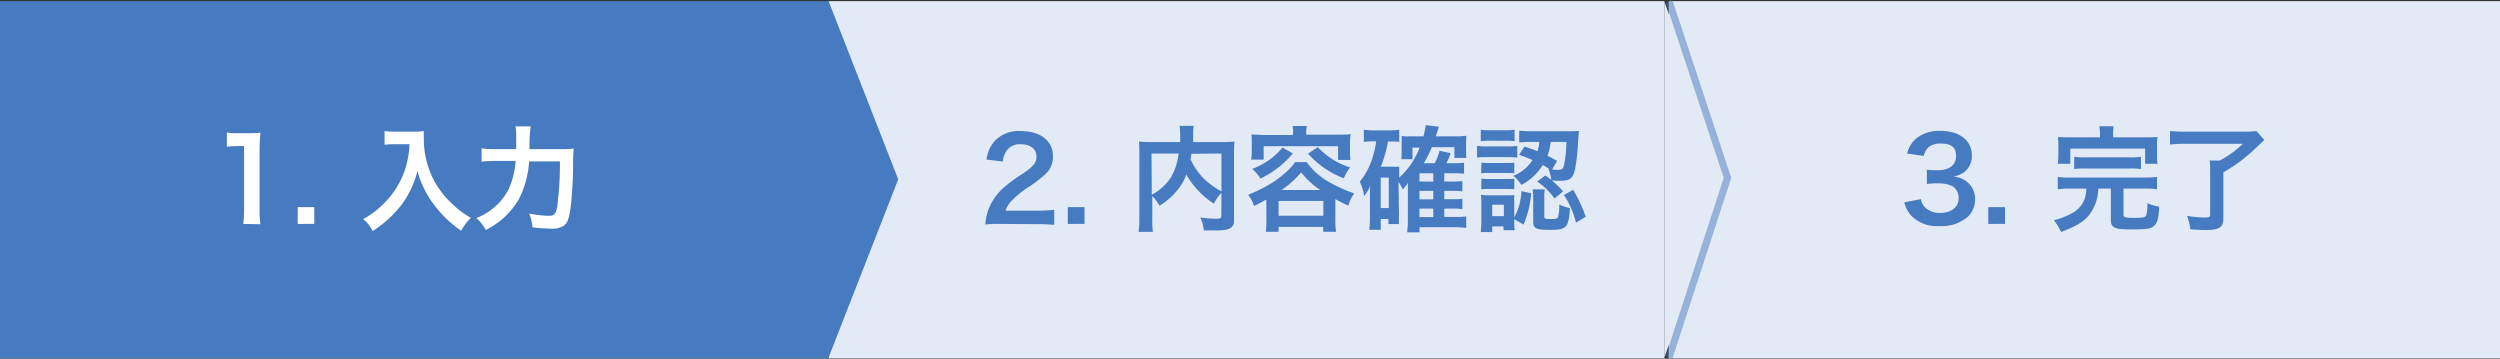 <svg xmlns="http://www.w3.org/2000/svg" width="350" height="50.21"><rect width="100%" height="100%" fill="#333333" stroke="none"/><defs><style>.cls-1{fill:#e2eaf5}.cls-4{isolation:isolate}.cls-3{fill:#467ac1}</style></defs><g id="Layer_2" data-name="Layer 2"><g id="Layer_1-2" data-name="Layer 1"><g id="Group_1095" data-name="Group 1095"><path id="Path_1672" data-name="Path 1672" class="cls-1" d="M233.62.16H350v50H233.62z"/><g id="Group_1072" data-name="Group 1072"><path id="Path_1671" data-name="Path 1671" class="cls-1" d="M116 .16h117v50H116z"/><g id="Group_1071" data-name="Group 1071"><path id="Path_1668" data-name="Path 1668" class="cls-1" d="M241.75 25.11l-8.75 25V.16z"/><path id="Path_1670" data-name="Path 1670" d="M233.66.16l8.19 24.74-8.19 25.15" style="isolation:isolate" fill="none" stroke="#467ac1" opacity=".5"/></g></g><path class="cls-3" d="M116 .16H0v50h116v-.1l9.75-24.95L116 .16z"/><path d="M34.05 31.35a14.22 14.22 0 0 0 .12-2.08v-8.82h-.76a12.94 12.94 0 0 0-1.65.1v-2a8.81 8.81 0 0 0 1.6.1h1.47a12.15 12.15 0 0 0 1.63-.08 25.65 25.65 0 0 0-.12 2.64v8.1a14.31 14.31 0 0 0 .12 2.08zm7.63 0V29H44v2.34zm13.69-11.16c-.43 0-.91 0-1.53.08v-1.92a9 9 0 0 0 1.5.08h2.55a8 8 0 0 0 1.45-.08 9.14 9.14 0 0 0 0 1A12.36 12.36 0 0 0 61 25.7a12.94 12.94 0 0 0 2.56 3.07 11.6 11.6 0 0 0 2.37 1.73 6.77 6.77 0 0 0-1.36 1.81 16.21 16.21 0 0 1-3.89-3.76 12.17 12.17 0 0 1-1.41-2.37 10.37 10.37 0 0 1-.82-2.27 13.14 13.14 0 0 1-2.29 4.83 16 16 0 0 1-4 3.62 4.43 4.43 0 0 0-1.32-1.68 12.79 12.79 0 0 0 3.22-2.52 11.85 11.85 0 0 0 2.74-4.73 13 13 0 0 0 .53-3.24zm22.89.69a16.06 16.06 0 0 0 2.06-.08 23 23 0 0 0-.09 2.42c0 2.19-.21 4.9-.37 6-.21 1.48-.43 2-.93 2.39A3.2 3.2 0 0 1 77 32a18.09 18.09 0 0 1-2.45-.18 7.6 7.6 0 0 0-.45-1.93 13.92 13.92 0 0 0 2.75.32c.75 0 1-.29 1.17-1.36a47.06 47.06 0 0 0 .37-6.25h-4.31a13.63 13.63 0 0 1-1.46 5.33A11.09 11.09 0 0 1 68 32.2a5.4 5.4 0 0 0-1.32-1.67 8.52 8.52 0 0 0 4.51-4 11.72 11.72 0 0 0 1-4h-2.77a17.65 17.65 0 0 0-2 .1v-1.86a13.82 13.82 0 0 0 2 .11h2.85v-1.63a8.93 8.93 0 0 0-.09-1.55h2.12a20.2 20.2 0 0 0-.17 3.18z" fill="#fff" id="_1._入力" data-name="1. 入力"/><g id="_2._内容確認" data-name="2. 内容確認" class="cls-4"><g class="cls-4"><path class="cls-3" d="M140 31.35a15.43 15.43 0 0 0-2.06.08 8.32 8.32 0 0 1 .42-2.05 7.91 7.91 0 0 1 2.19-3.14 22.72 22.72 0 0 1 2.64-1.93c1.47-1 1.92-1.54 1.92-2.36 0-1.08-.85-1.76-2.21-1.76a2.25 2.25 0 0 0-2 .95 3 3 0 0 0-.5 1.47l-2.29-.27a4.86 4.86 0 0 1 1.11-2.56 4.64 4.64 0 0 1 3.66-1.43c2.8 0 4.53 1.35 4.53 3.54a3.25 3.25 0 0 1-1.13 2.56 19.39 19.39 0 0 1-2.69 2 14.16 14.16 0 0 0-1.91 1.6 3.82 3.82 0 0 0-.91 1.44h4.48a16.81 16.81 0 0 0 2.34-.13v2.12a23.83 23.83 0 0 0-2.42-.1zm9.49 0V29h2.34v2.34zM171 27a6.11 6.11 0 0 0-1.06 1.51 12 12 0 0 1-3.86-4.07 6.75 6.75 0 0 1-.76 1.52 9.35 9.35 0 0 1-3 2.84 5.77 5.77 0 0 0-1-1.35v3.11a13.76 13.76 0 0 0 .08 1.9h-2a13.41 13.41 0 0 0 .11-1.93v-9.17a13.78 13.78 0 0 0-.06-1.55 16.08 16.08 0 0 0 1.86.08h3.92v-.87a8.68 8.68 0 0 0-.09-1.4h2a3.56 3.56 0 0 0-.1.8v1.47H171a14.79 14.79 0 0 0 1.83-.08 13 13 0 0 0-.07 1.55v9.17c0 .68 0 .92-.24 1.16-.35.44-.92.57-2.43.57h-1.55a5.9 5.9 0 0 0-.5-1.82 15.39 15.39 0 0 0 2.08.18c.79 0 .87-.05.87-.52zm-9.75.26a7.32 7.32 0 0 0 2.66-2.4 8.17 8.17 0 0 0 1.09-3.37h-3.79zm5.54-5.73c0 .4-.07.48-.11.77a9.31 9.31 0 0 0 1.8 2.66 11.15 11.15 0 0 0 2.52 1.83v-5.3zm10.49 6.41c-.57.32-.88.48-1.71.9a5.13 5.13 0 0 0-.83-1.57 21.58 21.58 0 0 0 3.61-1.84 16.49 16.49 0 0 0 2.13-1.73 6.14 6.14 0 0 0 .82-1h1.63a9.85 9.85 0 0 0 3.17 2.8 19.35 19.35 0 0 0 3.49 1.57 5.45 5.45 0 0 0-.82 1.71c-.75-.34-.92-.42-1.82-.91v3a9.11 9.11 0 0 0 .1 1.58h-1.8v-.69H179v.69h-1.79a12.71 12.71 0 0 0 .09-1.6zm3.76-9.3a4.65 4.65 0 0 0-.08-1h2a4 4 0 0 0-.09 1v.21h4.45c.64 0 1.18 0 1.77-.07A8.54 8.54 0 0 0 189 20v1.19a8.91 8.91 0 0 0 .06 1.2h-1.73v-1.92h-10.42v1.87h-1.74a7.55 7.55 0 0 0 .08-1.2V20c0-.41 0-.78-.06-1.17.57 0 1.12.07 1.76.07H181zm-.04 2.83a12.63 12.63 0 0 1-2.22 2.12 13.69 13.69 0 0 1-2.31 1.41 6.12 6.12 0 0 0-1.16-1.35 11.65 11.65 0 0 0 2.1-1.07 9.06 9.06 0 0 0 2.13-1.92zm-2 8.73h6.27v-2.07H179zm5.84-3.6a11 11 0 0 1-2.67-2.47 13.79 13.79 0 0 1-2.75 2.47zm-.35-6a10.55 10.55 0 0 0 4.51 2.84 7.74 7.74 0 0 0-.87 1.52 12.78 12.78 0 0 1-5-3.45zm11.37 9.53a11.41 11.41 0 0 0 0 1.24h-1.48v-.71h-1.08v1.51h-1.6a13.1 13.1 0 0 0 .09-1.65v-3.3c0-.32 0-.8.05-1.23a5 5 0 0 1-.86 1.45 6.8 6.8 0 0 0-.61-2 9.73 9.73 0 0 0 1.78-3.36 12.09 12.09 0 0 0 .51-2.29h-.35a8.15 8.15 0 0 0-1.37.08v-1.71a11.25 11.25 0 0 0 1.54.1h1.87a11 11 0 0 0 1.54-.1v1.71a6 6 0 0 0-.94-.06h-.63a18.17 18.17 0 0 1-1 3.52h1.57a9.25 9.25 0 0 0 1 0v1.54a10.85 10.85 0 0 0 2.86-4.21h-1v1.63h-1.58a6.93 6.93 0 0 0 .06-1v-1.45a6.3 6.3 0 0 0 0-.8 6.64 6.64 0 0 0 1.16.05h1.89c.18-.67.24-1 .34-1.57l1.81.22c0 .12-.18.56-.42 1.35h2.91a9.41 9.41 0 0 0 1.38-.09 10.91 10.91 0 0 0-.05 1.18v.93a10 10 0 0 0 .05 1h-1.68v-1.5h-3.17a14.16 14.16 0 0 1-1.12 2.24h1.54a8.64 8.64 0 0 0 .66-1.74l1.56.33a8.77 8.77 0 0 1-.6 1.41h1.15a10.75 10.75 0 0 0 1.33-.06v1.53a10.77 10.77 0 0 0-1.28-.06h-1.49v1.15h1.18a10.57 10.57 0 0 0 1.35-.06v1.44a10.8 10.8 0 0 0-1.33-.07h-1.2v1.17h1.18a9 9 0 0 0 1.35-.06v1.44a10.48 10.48 0 0 0-1.33-.07h-1.2v1.17h1.57a8.52 8.52 0 0 0 1.5-.08v1.62a13 13 0 0 0-1.54-.1h-5v.72H197a12.1 12.1 0 0 0 .1-1.79v-5.11a5.51 5.51 0 0 1-.72.89 6.49 6.49 0 0 0-.59-1.05zm-2.56-1h1.13v-4.26h-1.13zm7.36-3.7v-1.17h-1.94v1.15zm-1.94 2.48h1.94v-1.19h-1.94zm0 2.48h1.94V29.2h-1.94zm8.07-9.97a7.13 7.13 0 0 0 1.28.08h3.07a7.78 7.78 0 0 0 1.28-.07v1.64a9.68 9.68 0 0 0-1.22-.07h-3.13a9.64 9.64 0 0 0-1.28.06zm.52-2.26a7.6 7.6 0 0 0 1.3.08h2.13a7.75 7.75 0 0 0 1.3-.08v1.6a10.14 10.14 0 0 0-1.3-.06h-2.13a9.78 9.78 0 0 0-1.3.06zM212 31a7.44 7.44 0 0 0 .06 1.23h-1.56v-.53h-1.59v.79h-1.6c.05-.53.08-1.06.08-1.57v-2.37a10.5 10.5 0 0 0-.06-1.27 8.35 8.35 0 0 0 1.25.07h2.33a8.25 8.25 0 0 0 1.09-.05 9.94 9.94 0 0 0 0 1.15v2a8.64 8.64 0 0 0 1-3.69l1.37.3a14.57 14.57 0 0 1-1.07 4.39l-1.3-.77zm-4.6-8.23a8.5 8.5 0 0 0 1 .05h2.6a7 7 0 0 0 1-.05v1.49a9.25 9.25 0 0 0-1-.05h-2.64a8.25 8.25 0 0 0-1 .05zm0 2.24a6.78 6.78 0 0 0 1 .05h2.6a5.87 5.87 0 0 0 1-.05v1.49a8.63 8.63 0 0 0-1-.05h-2.63a9 9 0 0 0-1 .05zm1.51 5.25h1.63v-1.6h-1.63zm4.51-9.74c.9.28 1.22.41 1.82.65a5.25 5.25 0 0 0 .26-1.3h-1.1a12.43 12.43 0 0 0-1.71.08v-1.66a14.61 14.61 0 0 0 1.75.09h5.09a12.16 12.16 0 0 0 1.5-.06c0 .26 0 .27-.1 1.39a25.09 25.09 0 0 1-.43 4c-.29 1.27-.73 1.6-2.05 1.6a10.53 10.53 0 0 1-1.26-.06 6.16 6.16 0 0 0-.4-1.6h.1a9.7 9.7 0 0 0-.9-.54 7.85 7.85 0 0 1-3 2.78 5 5 0 0 0-1.12-1.28 5.65 5.65 0 0 0 2.69-2.21c-.67-.28-1-.41-1.89-.73zm2.78 9.73c0 .37.08.41.69.41.92 0 1.12 0 1.24-.28a6.48 6.48 0 0 0 .17-1.75 5.81 5.81 0 0 0 1.49.5c-.18 2.75-.46 3.05-2.77 3.05-2 0-2.37-.19-2.37-1.18v-3.3a9.48 9.48 0 0 0-.08-1.18h1.71a4.78 4.78 0 0 0-.08 1zm.15-5.69a13.82 13.82 0 0 1 2.48 2.23l-1.2 1a9.58 9.58 0 0 0-2.42-2.37zm.75-4.69a8.54 8.54 0 0 1-.45 1.94c.47.24.68.35 1.35.72l-.71 1.19a7 7 0 0 0 .88.06c.5 0 .66-.13.8-.69a15.93 15.93 0 0 0 .32-3.22zm3.14 6.71a19.91 19.91 0 0 1 1.76 3.76l-1.36.83a12.12 12.12 0 0 0-1.7-3.87z"/></g></g><g id="_3._完了" data-name="3. 完了" class="cls-4"><g class="cls-4"><path class="cls-3" d="M268.93 27.88a2.05 2.05 0 0 0 .75 1.31 3.06 3.06 0 0 0 1.93.62c1.59 0 2.6-.81 2.6-2.08a1.87 1.87 0 0 0-.9-1.68 4.21 4.21 0 0 0-1.84-.38 12.58 12.58 0 0 0-1.71.08v-2a10.08 10.08 0 0 0 1.55.08c1.6 0 2.54-.73 2.54-2s-.75-1.73-2.11-1.73a2.65 2.65 0 0 0-1.74.5 2.38 2.38 0 0 0-.67 1.23l-2.33-.34a3.91 3.91 0 0 1 1.52-2.29 5.18 5.18 0 0 1 3.13-.88c2.68 0 4.41 1.35 4.41 3.43A2.91 2.91 0 0 1 275 24.1a3.89 3.89 0 0 1-1.55.62 3.36 3.36 0 0 1 2.29 1.08 3 3 0 0 1 .77 2.2 3.39 3.39 0 0 1-1 2.34 5.53 5.53 0 0 1-3.94 1.3 5 5 0 0 1-4.07-1.52 4.18 4.18 0 0 1-.89-1.8zm9.43 3.47V29h2.34v2.34zm11.44-4.95a12.12 12.12 0 0 0-1.71.1v-1.74a9.54 9.54 0 0 0 1.71.09h10.49a9.61 9.61 0 0 0 1.7-.09v1.74a12.6 12.6 0 0 0-1.7-.1h-3v3.65c0 .39.21.45 1.54.45s1.55-.09 1.66-.43a5.25 5.25 0 0 0 .15-1.36v-.27a5.62 5.62 0 0 0 1.65.49c-.07 1.6-.26 2.31-.74 2.71s-1.12.48-3.17.48c-2.4 0-2.86-.23-2.86-1.38V26.4h-1.76a6.33 6.33 0 0 1-.82 3c-.78 1.38-1.81 2.09-4.39 3.08a7.85 7.85 0 0 0-1-1.65 10.6 10.6 0 0 0 2.43-.93 3.64 3.64 0 0 0 2.02-2.63c.05-.26.06-.42.11-.87zm4.2-7.55a6.55 6.55 0 0 0-.09-1.17h2a6.29 6.29 0 0 0-.08 1.17v.38h4.44a17.68 17.68 0 0 0 1.78-.06 7.77 7.77 0 0 0-.07 1.21v1.32a8.51 8.51 0 0 0 .07 1.23h-1.73V20.8h-10.48v2.13h-1.75a8.63 8.63 0 0 0 .08-1.25v-1.3a8.47 8.47 0 0 0-.06-1.21 16.83 16.83 0 0 0 1.74.06H294zm-3.6 3.1a8.91 8.91 0 0 0 1.52.08h6.28a9.17 9.17 0 0 0 1.53-.08v1.72a9.31 9.31 0 0 0-1.53-.08h-6.3a9 9 0 0 0-1.52.08zm15.6-1.82a18.26 18.26 0 0 0-2.2.11v-1.9a21.45 21.45 0 0 0 2.18.09h8.18a13.65 13.65 0 0 0 1.75-.08l1.09 1.24a8.65 8.65 0 0 1-.64.6 23.54 23.54 0 0 1-5.09 3.94v6.5c0 1.17-.59 1.57-2.37 1.57-.6 0-.81 0-2.25-.1a7.93 7.93 0 0 0-.47-1.89 14.4 14.4 0 0 0 2.52.24c.56 0 .72-.08.72-.38v-6c0-.65 0-1.15-.08-1.6h1.42a13.72 13.72 0 0 0 3.24-2.34z"/></g></g></g></g></g></svg>